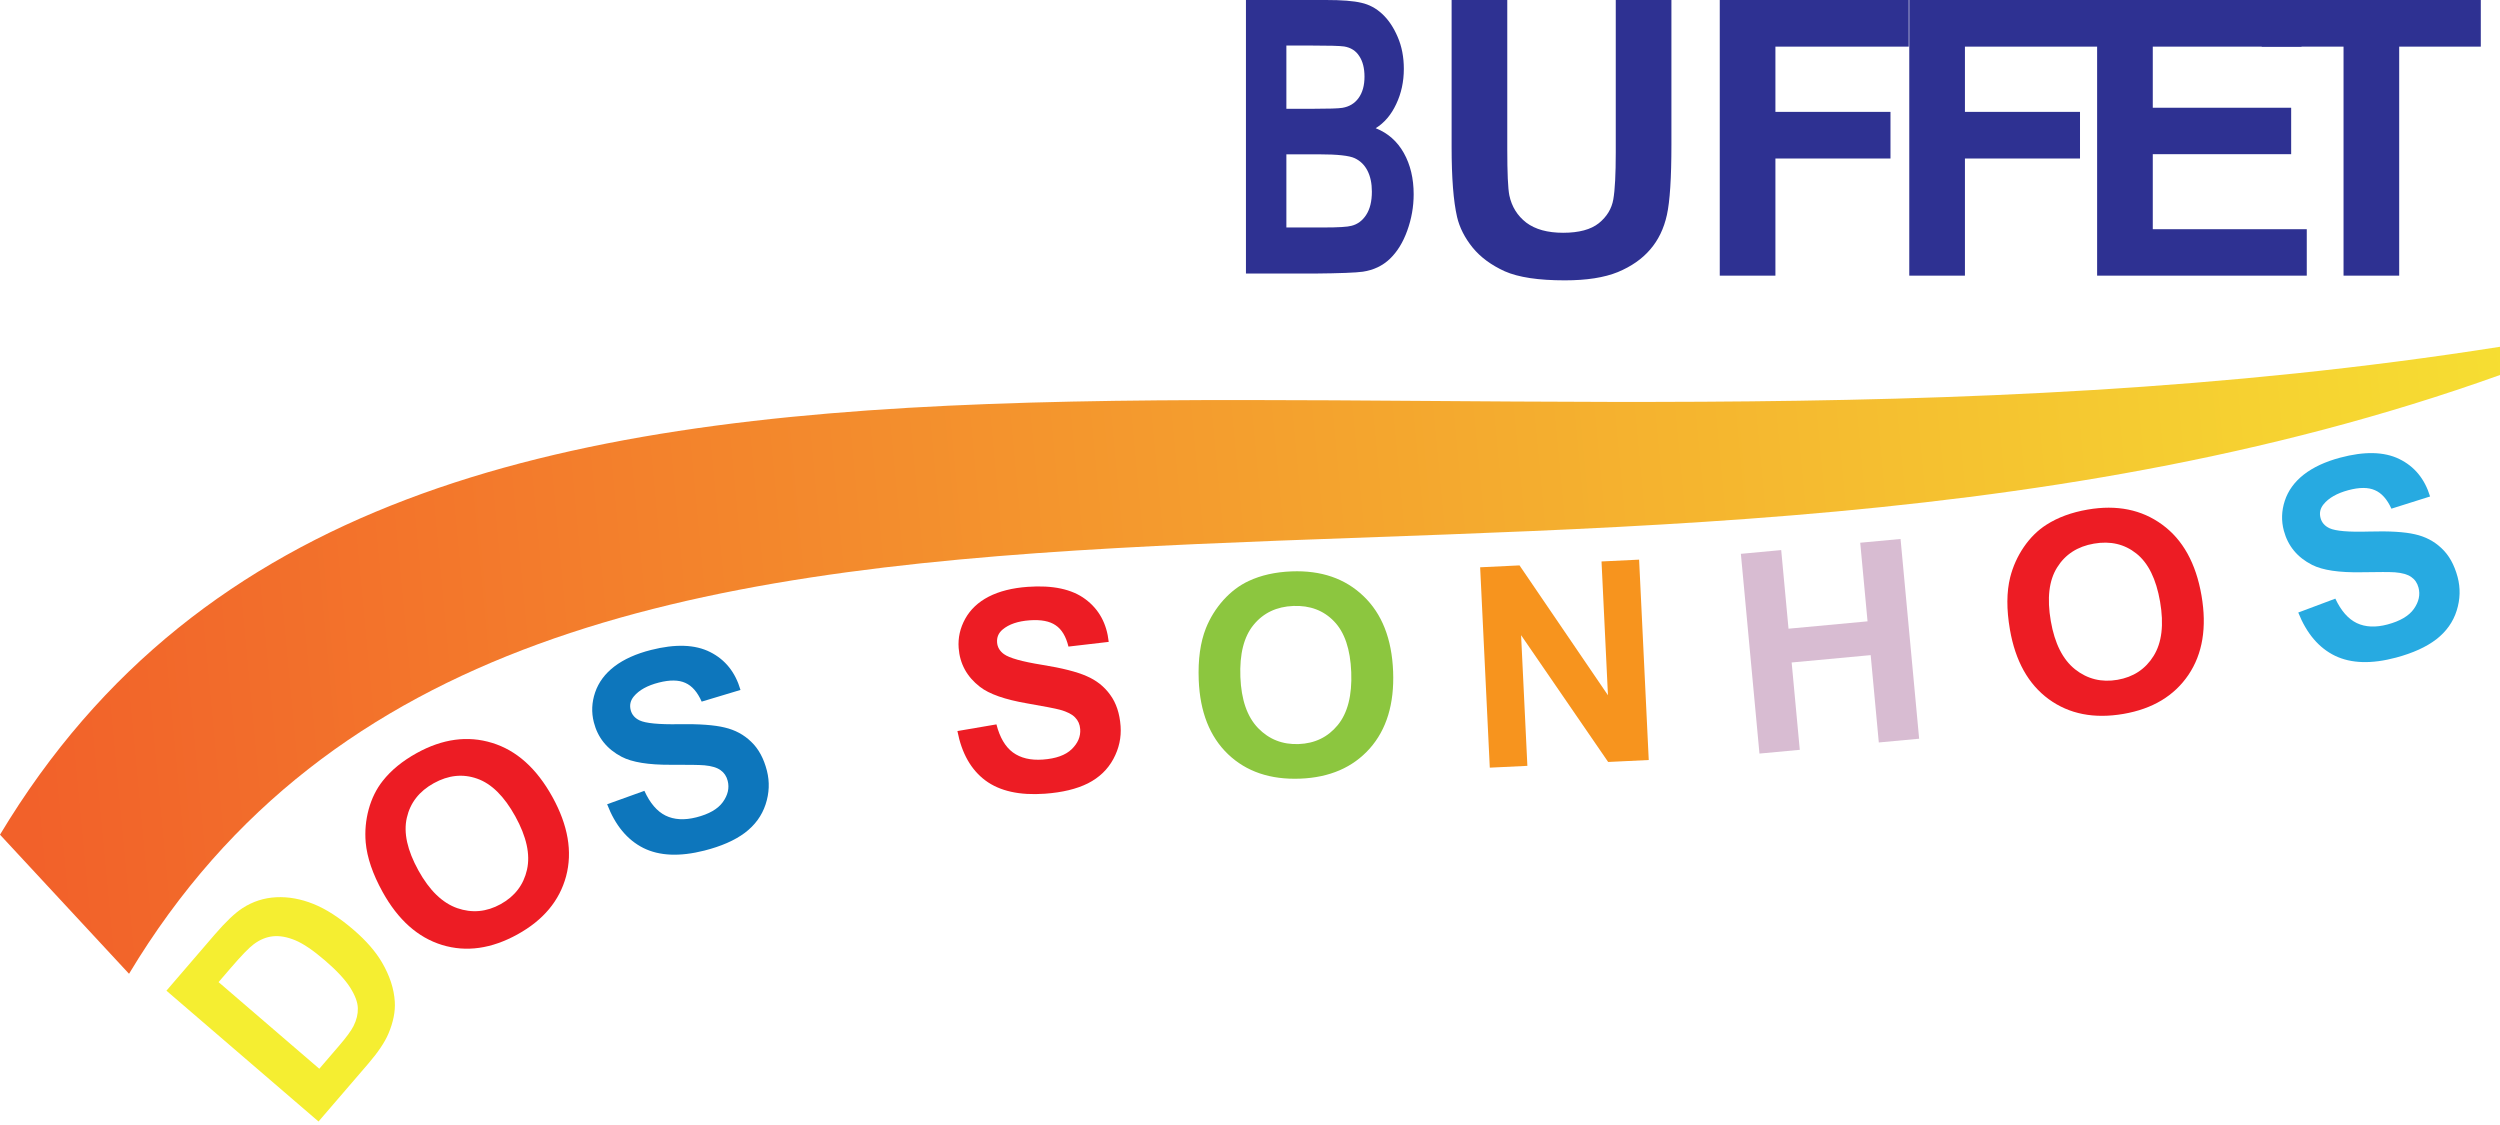 <svg width="620" height="279" viewBox="0 0 620 279" fill="none" xmlns="http://www.w3.org/2000/svg">
<path d="M620 93C388.5 176 132 75 32 241.5L0 207C100 40.5 347.5 129 620 86V93Z" fill="url(#paint0_linear_1227_22)"/>
<path d="M308.995 0H328.844C332.773 0 335.697 0.231 337.616 0.694C339.558 1.126 341.286 2.052 342.799 3.471C344.334 4.89 345.61 6.787 346.626 9.163C347.643 11.508 348.151 14.146 348.151 17.076C348.151 20.254 347.518 23.17 346.254 25.823C345.012 28.476 343.318 30.466 341.173 31.793C344.199 32.996 346.525 35.048 348.151 37.948C349.776 40.848 350.589 44.257 350.589 48.175C350.589 51.26 350.059 54.268 348.997 57.199C347.959 60.099 346.525 62.429 344.696 64.187C342.889 65.915 340.654 66.979 337.989 67.38C336.318 67.627 332.287 67.781 325.897 67.843H308.995V0ZM319.021 11.292V26.98H325.592C329.498 26.98 331.926 26.903 332.874 26.748C334.59 26.471 335.934 25.669 336.905 24.342C337.899 22.985 338.395 21.211 338.395 19.02C338.395 16.922 337.966 15.225 337.108 13.93C336.273 12.603 335.02 11.801 333.349 11.523C332.355 11.369 329.498 11.292 324.779 11.292H319.021ZM319.021 38.272V56.413H328.302C331.915 56.413 334.207 56.274 335.178 55.996C336.668 55.626 337.876 54.731 338.802 53.312C339.75 51.862 340.225 49.934 340.225 47.527C340.225 45.491 339.863 43.763 339.141 42.344C338.418 40.925 337.368 39.891 335.991 39.243C334.636 38.596 331.677 38.272 327.116 38.272H319.021Z" fill="#2E3192"/>
<path d="M360 0H373.803V37.025C373.803 42.9 373.974 46.709 374.316 48.45C374.907 51.247 376.306 53.501 378.513 55.211C380.751 56.89 383.798 57.729 387.652 57.729C391.569 57.729 394.523 56.936 396.512 55.351C398.502 53.734 399.699 51.76 400.103 49.429C400.507 47.097 400.709 43.227 400.709 37.818V0H414.512V35.906C414.512 44.113 414.139 49.911 413.393 53.299C412.647 56.688 411.263 59.548 409.243 61.879C407.253 64.211 404.579 66.076 401.222 67.475C397.865 68.843 393.481 69.527 388.072 69.527C381.544 69.527 376.585 68.781 373.197 67.288C369.84 65.765 367.182 63.807 365.223 61.413C363.265 58.988 361.974 56.454 361.353 53.812C360.451 49.895 360 44.113 360 36.465V0Z" fill="#2E3192"/>
<path d="M426.5 68.361V0H473.364V11.565H440.303V27.745H468.841V39.31H440.303V68.361H426.5Z" fill="#2E3192"/>
<path d="M473.5 68.361V0H520.364V11.565H487.303V27.745H515.841V39.31H487.303V68.361H473.5Z" fill="#2E3192"/>
<path d="M520.086 68.361V0H570.774V11.565H533.889V26.72H568.209V38.237H533.889V56.843H572.079V68.361H520.086Z" fill="#2E3192"/>
<path d="M581.198 68.361V11.565H560.913V0H615.238V11.565H595V68.361H581.198Z" fill="#2E3192"/>
<path d="M41.275 245.692L53.247 231.773C55.947 228.634 58.245 226.448 60.141 225.214C62.696 223.562 65.484 222.663 68.505 222.516C71.526 222.369 74.6 222.924 77.726 224.18C80.836 225.422 84.157 227.563 87.69 230.602C90.795 233.272 93.139 235.959 94.722 238.664C96.655 241.967 97.718 245.224 97.911 248.434C98.062 250.861 97.531 253.508 96.319 256.375C95.405 258.513 93.738 260.989 91.319 263.802L78.993 278.132L41.275 245.692ZM54.206 243.564L79.188 265.051L84.079 259.365C85.908 257.238 87.108 255.6 87.68 254.45C88.433 252.949 88.788 251.479 88.743 250.038C88.714 248.581 88.08 246.872 86.842 244.911C85.586 242.936 83.501 240.695 80.585 238.187C77.669 235.679 75.209 234.011 73.206 233.183C71.202 232.355 69.365 232.028 67.693 232.202C66.022 232.376 64.42 233.042 62.886 234.2C61.732 235.057 59.819 237.038 57.149 240.143L54.206 243.564Z" fill="#F5EE31"/>
<path d="M94.875 221.185C92.424 216.749 91.03 212.66 90.693 208.917C90.457 206.152 90.704 203.418 91.433 200.715C92.181 198.001 93.34 195.654 94.909 193.675C96.987 191.028 99.798 188.724 103.342 186.765C109.758 183.219 115.986 182.375 122.027 184.232C128.088 186.078 133.077 190.545 136.995 197.633C140.88 204.663 142.012 211.223 140.39 217.315C138.757 223.388 134.743 228.191 128.348 231.726C121.873 235.305 115.636 236.18 109.636 234.352C103.626 232.504 98.706 228.115 94.875 221.185ZM103.77 215.881C106.495 220.811 109.702 223.924 113.391 225.22C117.069 226.496 120.66 226.165 124.165 224.228C127.669 222.291 129.845 219.447 130.693 215.696C131.549 211.913 130.582 207.498 127.792 202.449C125.034 197.459 121.877 194.344 118.322 193.103C114.787 191.852 111.208 192.228 107.585 194.23C103.961 196.233 101.73 199.095 100.891 202.815C100.042 206.516 101.001 210.871 103.77 215.881Z" fill="#ED1C24"/>
<path d="M150.572 199.452L159.811 196.127C161.188 199.162 162.932 201.206 165.043 202.257C167.175 203.303 169.722 203.451 172.682 202.7C175.818 201.904 178.008 200.648 179.254 198.932C180.515 197.188 180.92 195.428 180.47 193.651C180.18 192.511 179.596 191.633 178.715 191.016C177.852 190.371 176.511 189.964 174.695 189.795C173.454 189.69 170.678 189.647 166.365 189.668C160.817 189.698 156.752 189.038 154.168 187.686C150.535 185.784 148.234 182.925 147.266 179.109C146.643 176.653 146.752 174.186 147.594 171.709C148.452 169.203 150.044 167.061 152.37 165.28C154.717 163.494 157.744 162.131 161.45 161.191C167.502 159.655 172.389 159.827 176.111 161.707C179.854 163.582 182.364 166.714 183.642 171.105L174.014 174.003C172.968 171.631 171.619 170.083 169.965 169.359C168.327 168.607 166.137 168.579 163.396 169.275C160.567 169.992 158.5 171.135 157.194 172.704C156.353 173.711 156.09 174.839 156.408 176.089C156.697 177.23 157.427 178.083 158.598 178.65C160.087 179.369 163.342 179.686 168.363 179.603C173.383 179.52 177.175 179.794 179.74 180.427C182.321 181.033 184.512 182.216 186.312 183.976C188.129 185.709 189.424 188.1 190.198 191.148C190.899 193.911 190.788 196.694 189.865 199.495C188.942 202.297 187.227 204.646 184.721 206.542C182.209 208.417 178.858 209.885 174.67 210.948C168.574 212.495 163.536 212.279 159.556 210.301C155.571 208.301 152.576 204.685 150.572 199.452Z" fill="#0D76BC"/>
<path d="M237.438 181.301L247.117 179.647C247.941 182.876 249.299 185.193 251.193 186.598C253.11 188.002 255.591 188.593 258.637 188.372C261.864 188.138 264.24 187.286 265.767 185.814C267.314 184.318 268.022 182.656 267.889 180.829C267.804 179.655 267.383 178.688 266.624 177.926C265.887 177.14 264.639 176.505 262.879 176.02C261.677 175.699 258.95 175.171 254.701 174.435C249.234 173.493 245.347 172.131 243.04 170.347C239.796 167.838 238.032 164.62 237.747 160.694C237.564 158.166 238.104 155.757 239.367 153.465C240.65 151.149 242.593 149.318 245.195 147.973C247.819 146.626 251.038 145.814 254.852 145.538C261.079 145.086 265.861 146.112 269.195 148.615C272.552 151.116 274.474 154.64 274.963 159.187L264.976 160.353C264.363 157.834 263.305 156.074 261.803 155.071C260.322 154.044 258.172 153.633 255.351 153.837C252.44 154.048 250.205 154.812 248.644 156.127C247.639 156.971 247.183 158.036 247.277 159.322C247.362 160.496 247.931 161.464 248.984 162.227C250.325 163.196 253.474 164.079 258.431 164.876C263.388 165.674 267.074 166.609 269.488 167.681C271.923 168.73 273.873 170.278 275.337 172.327C276.822 174.352 277.678 176.932 277.906 180.069C278.112 182.912 277.515 185.632 276.115 188.228C274.716 190.825 272.616 192.837 269.816 194.265C267.014 195.67 263.459 196.529 259.149 196.841C252.876 197.296 247.954 196.201 244.382 193.557C240.809 190.89 238.494 186.804 237.438 181.301Z" fill="#ED1C24"/>
<path d="M297.284 168.646C297.087 163.582 297.68 159.303 299.061 155.808C300.093 153.232 301.542 150.9 303.408 148.812C305.296 146.724 307.386 145.149 309.677 144.086C312.723 142.655 316.269 141.86 320.316 141.703C327.64 141.418 333.584 143.463 338.146 147.837C342.731 152.209 345.18 158.442 345.495 166.535C345.807 174.561 343.869 180.93 339.683 185.644C335.495 190.334 329.751 192.822 322.449 193.105C315.056 193.392 309.091 191.371 304.553 187.042C300.015 182.69 297.592 176.558 297.284 168.646ZM307.614 167.905C307.832 173.534 309.298 177.756 312.011 180.572C314.723 183.364 318.08 184.683 322.081 184.527C326.083 184.372 329.305 182.809 331.748 179.839C334.213 176.845 335.333 172.466 335.109 166.701C334.888 161.004 333.468 156.803 330.85 154.097C328.254 151.391 324.888 150.118 320.751 150.278C316.614 150.439 313.335 151.993 310.913 154.94C308.491 157.864 307.391 162.186 307.614 167.905Z" fill="#8CC63F"/>
<path d="M369.468 190.38L367.077 140.688L376.839 140.218L398.773 172.424L397.177 139.24L406.498 138.791L408.889 188.483L398.822 188.968L377.23 157.526L378.789 189.931L369.468 190.38Z" fill="#F7941E"/>
<path d="M436.345 186.885L431.736 137.349L441.738 136.419L443.552 155.915L463.15 154.092L461.336 134.595L471.337 133.665L475.946 183.2L465.944 184.131L463.929 162.472L444.331 164.295L446.346 185.954L436.345 186.885Z" fill="#D8BCD2"/>
<path d="M498.458 156.116C497.596 151.122 497.619 146.802 498.528 143.156C499.212 140.466 500.341 137.964 501.916 135.649C503.513 133.33 505.377 131.493 507.507 130.138C510.339 128.318 513.749 127.063 517.74 126.375C524.963 125.128 531.124 126.372 536.223 130.106C541.344 133.837 544.593 139.693 545.97 147.674C547.336 155.589 546.255 162.158 542.726 167.381C539.192 172.583 533.825 175.805 526.625 177.048C519.334 178.306 513.155 177.089 508.086 173.395C503.014 169.679 499.804 163.919 498.458 156.116ZM508.599 154.021C509.558 159.573 511.567 163.565 514.627 165.998C517.683 168.409 521.185 169.274 525.131 168.593C529.077 167.912 532.065 165.938 534.095 162.672C536.144 159.38 536.678 154.891 535.697 149.206C534.727 143.588 532.767 139.611 529.815 137.273C526.885 134.932 523.381 134.114 519.301 134.818C515.221 135.522 512.175 137.494 510.163 140.734C508.147 143.952 507.626 148.381 508.599 154.021Z" fill="#ED1C24"/>
<path d="M569.968 151.908L579.163 148.462C580.58 151.478 582.351 153.498 584.475 154.522C586.621 155.54 589.17 155.654 592.12 154.863C595.245 154.026 597.418 152.742 598.641 151.009C599.879 149.249 600.261 147.483 599.787 145.713C599.483 144.577 598.886 143.706 597.998 143.101C597.126 142.468 595.781 142.079 593.962 141.933C592.72 141.844 589.943 141.839 585.631 141.916C580.084 142.02 576.011 141.413 573.409 140.095C569.751 138.241 567.412 135.413 566.394 131.611C565.738 129.163 565.815 126.695 566.624 124.206C567.449 121.69 569.013 119.527 571.315 117.715C573.639 115.899 576.647 114.496 580.341 113.506C586.372 111.891 591.261 111.999 595.007 113.829C598.774 115.654 601.326 118.753 602.661 123.127L593.072 126.152C591.996 123.793 590.626 122.263 588.962 121.561C587.315 120.831 585.125 120.832 582.393 121.564C579.574 122.319 577.522 123.489 576.237 125.075C575.409 126.093 575.162 127.225 575.495 128.47C575.8 129.607 576.541 130.45 577.719 131.001C579.218 131.701 582.477 131.976 587.495 131.826C592.514 131.676 596.31 131.901 598.883 132.5C601.472 133.071 603.678 134.225 605.502 135.962C607.341 137.671 608.668 140.044 609.481 143.082C610.219 145.835 610.144 148.619 609.258 151.432C608.373 154.246 606.689 156.617 604.208 158.547C601.721 160.454 598.39 161.967 594.216 163.085C588.141 164.712 583.101 164.563 579.095 162.638C575.084 160.691 572.042 157.114 569.968 151.908Z" fill="#27AAE1"/>
<defs>
<linearGradient id="paint0_linear_1227_22" x1="7.5" y1="202.115" x2="631.916" y2="143.124" gradientUnits="userSpaceOnUse">
<stop stop-color="#F2612A"/>
<stop offset="1" stop-color="#F6DF32"/>
</linearGradient>
</defs>
</svg>
